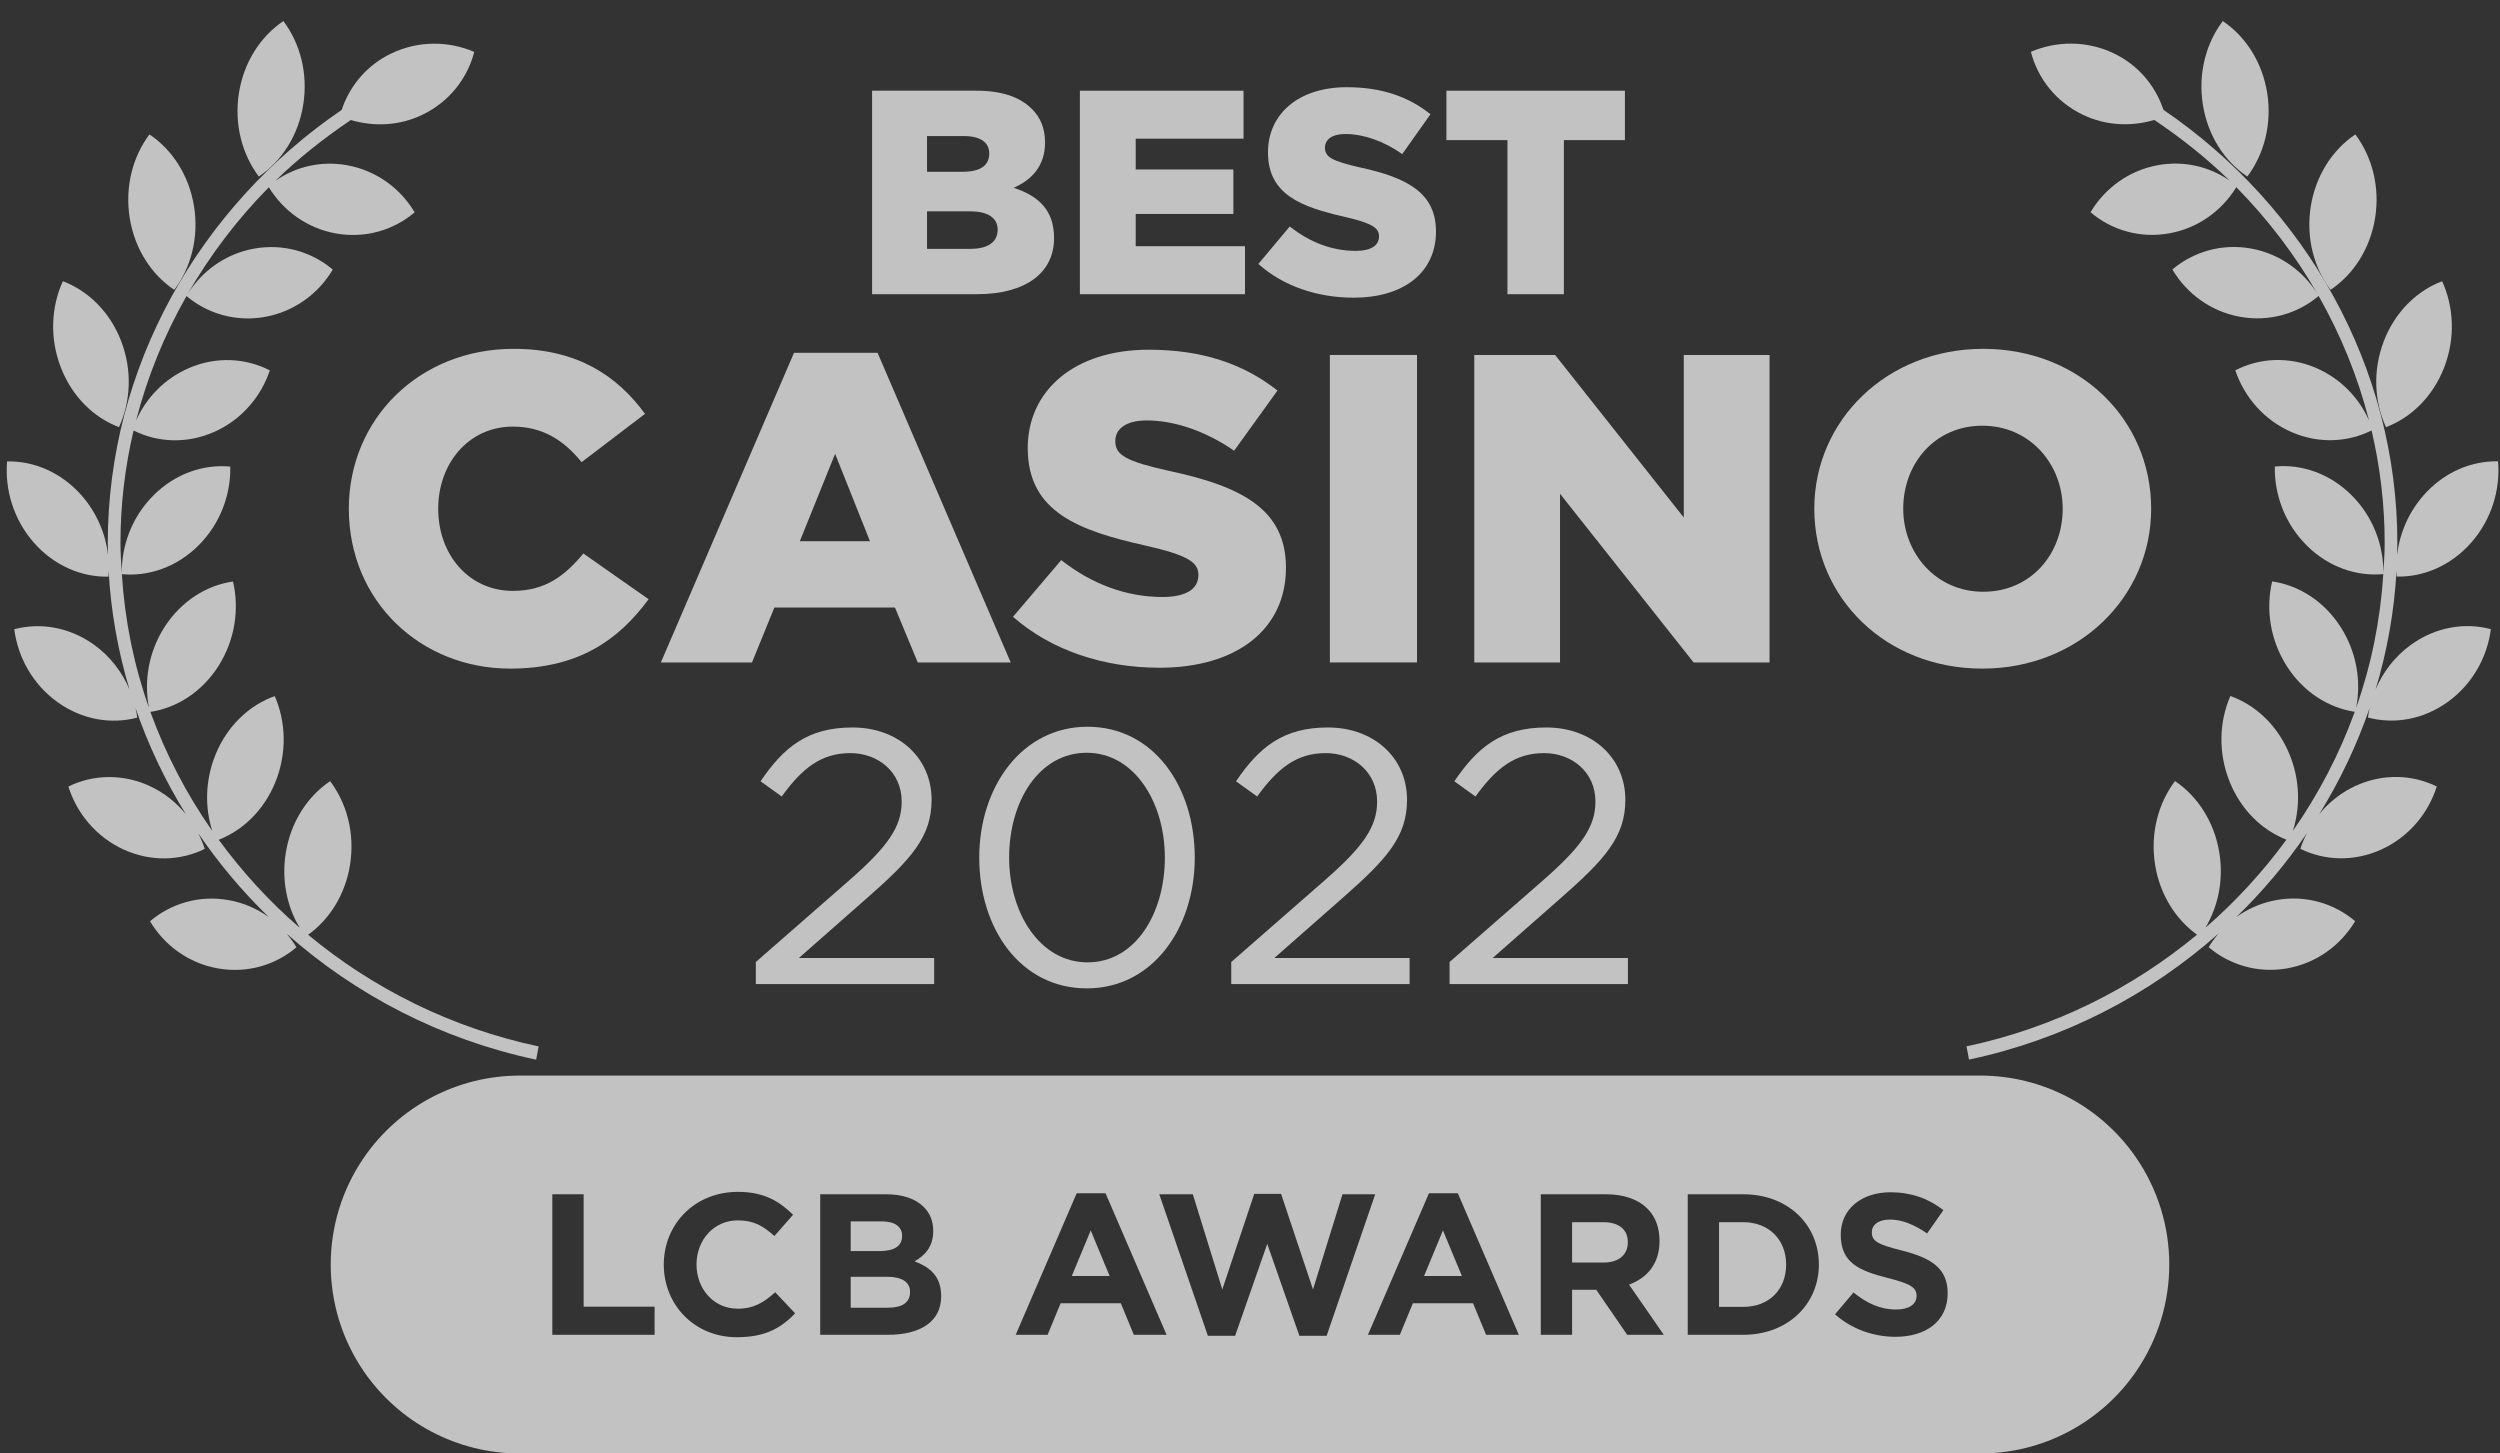 <svg width="86" height="50" viewBox="0 0 86 50" fill="none" xmlns="http://www.w3.org/2000/svg">
<rect x="0" y="0" width="86" height="50" fill="#333333" stroke="none"/>
<g opacity="0.7" clip-path="url(#clip0_2546_400)">
<path fill-rule="evenodd" clip-rule="evenodd" d="M68.122 37C70.268 37 72.275 38.059 73.487 39.829C75.002 42.042 75.002 44.959 73.486 47.172C72.275 48.942 70.268 50 68.123 50H17.877C15.732 50 13.725 48.942 12.513 47.172C10.998 44.959 10.998 42.042 12.513 39.829C13.725 38.059 15.732 37 17.877 37H68.122ZM25.345 46C26.289 46 26.849 45.71 27.352 45.178L26.667 44.453C26.282 44.798 25.939 45.019 25.38 45.019C24.54 45.019 23.96 44.329 23.96 43.5C23.96 42.657 24.554 41.981 25.38 41.981C25.939 41.981 26.261 42.181 26.639 42.519L27.282 41.787C26.828 41.345 26.31 41 25.387 41C23.883 41 22.834 42.126 22.834 43.5C22.834 44.902 23.904 46 25.345 46ZM19 45.917H22.518V44.95H20.077V41.083H19V45.917ZM30.544 45.917H28.215V41.083H30.488C31.047 41.083 31.488 41.235 31.768 41.511C31.991 41.732 32.103 42.001 32.103 42.347C32.103 42.892 31.81 43.196 31.46 43.389C32.026 43.604 32.376 43.928 32.376 44.591C32.376 45.475 31.649 45.917 30.544 45.917ZM29.264 42.015V43.037H30.257C30.733 43.037 31.033 42.885 31.033 42.512C31.033 42.195 30.782 42.015 30.327 42.015H29.264ZM29.264 43.921V44.985H30.544C31.019 44.985 31.306 44.819 31.306 44.446C31.306 44.121 31.061 43.921 30.509 43.921H29.264ZM34.94 45.917H36.038L36.485 44.833H38.556L39.004 45.917H40.13L38.031 41.048H37.038L34.94 45.917ZM36.87 43.894L37.521 42.326L38.171 43.894H36.87ZM42.488 45.952H41.551L39.879 41.083H41.033L42.047 44.356L43.146 41.069H44.069L45.167 44.356L46.181 41.083H47.307L45.636 45.952H44.699L43.593 42.789L42.488 45.952ZM47.057 45.917H48.155L48.603 44.833H50.673L51.121 45.917H52.247L50.149 41.048H49.156L47.057 45.917ZM48.988 43.894L49.638 42.326L50.289 43.894H48.988ZM54.08 45.917H53.003V41.083H55.241C55.864 41.083 56.346 41.255 56.668 41.573C56.941 41.843 57.088 42.222 57.088 42.692C57.088 43.472 56.661 43.963 56.039 44.191L57.235 45.917H55.976L54.912 44.37H54.08V45.917ZM54.08 42.043V43.431H55.171C55.696 43.431 55.997 43.155 55.997 42.733C55.997 42.278 55.675 42.043 55.15 42.043H54.08ZM58.058 45.917H59.967C61.506 45.917 62.569 44.861 62.569 43.5C62.569 42.126 61.506 41.083 59.967 41.083H58.058V45.917ZM59.135 42.043H59.967C60.848 42.043 61.443 42.644 61.443 43.5C61.443 44.37 60.848 44.957 59.967 44.957H59.135V42.043ZM67 44.488C67 45.447 66.258 45.986 65.202 45.986C64.461 45.986 63.712 45.731 63.125 45.213L63.761 44.46C64.202 44.819 64.664 45.047 65.223 45.047C65.664 45.047 65.93 44.874 65.93 44.577C65.93 44.308 65.762 44.17 64.944 43.963C63.957 43.714 63.321 43.445 63.321 42.471C63.321 41.594 64.034 41.014 65.034 41.014C65.748 41.014 66.356 41.235 66.853 41.629L66.293 42.43C65.86 42.133 65.433 41.953 65.02 41.953C64.608 41.953 64.391 42.139 64.391 42.388C64.391 42.706 64.601 42.809 65.447 43.023C66.44 43.279 67 43.631 67 44.488Z" fill="white"/>
<path d="M10.432 3.595C10.602 2.523 10.323 1.487 9.748 0.725C8.971 1.247 8.388 2.129 8.219 3.202C8.05 4.275 8.329 5.311 8.904 6.073C9.682 5.551 10.263 4.669 10.432 3.595Z" fill="white"/>
<path d="M5.995 9.971C6.569 9.207 6.846 8.171 6.675 7.099C6.503 6.026 5.92 5.145 5.141 4.624C4.568 5.388 4.291 6.424 4.462 7.497C4.634 8.57 5.217 9.45 5.995 9.971Z" fill="white"/>
<path d="M4.094 14.694C4.497 13.816 4.555 12.742 4.168 11.734C3.78 10.727 3.03 10.001 2.163 9.675C1.76 10.552 1.703 11.627 2.09 12.634C2.477 13.642 3.228 14.367 4.094 14.694Z" fill="white"/>
<path d="M18.529 35.997C15.53 35.361 12.831 34.008 10.6 32.156C11.333 31.628 11.88 30.775 12.042 29.743C12.211 28.669 11.932 27.634 11.357 26.872C10.579 27.394 9.998 28.277 9.829 29.35C9.681 30.285 9.875 31.193 10.309 31.915C9.265 31.012 8.332 29.993 7.524 28.888C8.357 28.562 9.082 27.87 9.472 26.907C9.877 25.908 9.839 24.831 9.451 23.946C8.58 24.256 7.816 24.966 7.411 25.966C7.057 26.84 7.042 27.773 7.303 28.585C6.418 27.32 5.701 25.943 5.173 24.489C6.076 24.352 6.942 23.81 7.511 22.917C8.086 22.016 8.238 20.951 8.015 20.004C7.103 20.135 6.229 20.679 5.653 21.581C5.108 22.437 4.947 23.439 5.125 24.35C4.606 22.885 4.293 21.339 4.191 19.751C5.106 19.838 6.072 19.514 6.821 18.771C7.57 18.029 7.942 17.026 7.922 16.051C7.006 15.963 6.039 16.288 5.29 17.03C4.548 17.765 4.178 18.756 4.19 19.723C4.168 19.377 4.144 19.031 4.144 18.68C4.144 17.36 4.3 16.062 4.595 14.81C5.413 15.219 6.408 15.274 7.342 14.869C8.291 14.459 8.973 13.662 9.282 12.742C8.455 12.315 7.442 12.253 6.494 12.664C5.66 13.025 5.03 13.685 4.681 14.466C5.068 12.961 5.654 11.523 6.416 10.184C7.134 10.79 8.109 11.082 9.117 10.901C10.127 10.719 10.957 10.099 11.447 9.273C10.728 8.665 9.752 8.371 8.742 8.552C7.756 8.73 6.945 9.325 6.451 10.121C7.219 8.784 8.159 7.547 9.248 6.442C9.742 7.249 10.563 7.854 11.559 8.031C12.57 8.211 13.545 7.915 14.264 7.304C13.772 6.478 12.94 5.861 11.93 5.682C11.032 5.522 10.163 5.74 9.476 6.218C10.266 5.445 11.142 4.754 12.068 4.129C12.856 4.361 13.725 4.333 14.522 3.952C15.453 3.507 16.08 2.698 16.314 1.786C15.432 1.406 14.393 1.393 13.461 1.839C12.609 2.246 12.027 2.963 11.753 3.781C6.859 7.118 3.708 12.637 3.708 18.68C3.708 18.819 3.713 18.956 3.717 19.094C3.632 18.36 3.329 17.637 2.807 17.043C2.107 16.247 1.163 15.853 0.244 15.873C0.162 16.846 0.467 17.872 1.166 18.668C1.866 19.463 2.81 19.857 3.729 19.837C3.734 19.768 3.734 19.7 3.736 19.63C3.813 21.036 4.06 22.407 4.457 23.724C4.205 23.124 3.795 22.582 3.235 22.179C2.386 21.569 1.383 21.408 0.491 21.645C0.615 22.613 1.128 23.542 1.977 24.152C2.825 24.761 3.828 24.924 4.72 24.686C4.707 24.575 4.685 24.466 4.662 24.357C5.101 25.638 5.684 26.862 6.395 28.009C6.063 27.604 5.643 27.265 5.141 27.035C4.2 26.605 3.186 26.647 2.352 27.057C2.644 27.984 3.313 28.793 4.254 29.224C5.196 29.654 6.209 29.613 7.043 29.202C6.984 29.014 6.906 28.835 6.817 28.66C7.524 29.699 8.339 30.667 9.246 31.548C8.846 31.261 8.379 31.055 7.865 30.964C6.854 30.784 5.879 31.081 5.161 31.691C5.653 32.517 6.484 33.134 7.495 33.313C8.506 33.492 9.481 33.196 10.198 32.586C10.099 32.419 9.983 32.264 9.857 32.116C12.228 34.221 15.161 35.756 18.443 36.453L18.529 35.997Z" fill="white"/>
<path d="M77.307 6.073C77.882 5.311 78.16 4.275 77.992 3.202C77.822 2.129 77.241 1.247 76.463 0.725C75.888 1.487 75.609 2.523 75.778 3.595C75.947 4.669 76.529 5.551 77.307 6.073Z" fill="white"/>
<path d="M81.704 7.497C81.875 6.424 81.598 5.388 81.024 4.624C80.246 5.145 79.663 6.026 79.491 7.099C79.32 8.171 79.597 9.207 80.17 9.971C80.948 9.45 81.532 8.57 81.704 7.497Z" fill="white"/>
<path d="M82.078 14.694C82.944 14.367 83.694 13.642 84.082 12.634C84.469 11.627 84.411 10.552 84.009 9.675C83.142 10.001 82.392 10.727 82.004 11.734C81.617 12.742 81.675 13.816 82.078 14.694Z" fill="white"/>
<path d="M82.942 22.177C82.382 22.579 81.972 23.121 81.719 23.721C82.117 22.404 82.364 21.033 82.44 19.628C82.443 19.697 82.442 19.765 82.448 19.834C83.367 19.855 84.311 19.46 85.011 18.665C85.71 17.869 86.016 16.843 85.933 15.87C85.014 15.85 84.07 16.244 83.371 17.04C82.848 17.634 82.546 18.357 82.46 19.091C82.463 18.953 82.469 18.816 82.469 18.678C82.469 12.634 79.317 7.115 74.423 3.778C74.149 2.961 73.567 2.243 72.715 1.836C71.783 1.391 70.744 1.404 69.863 1.783C70.097 2.696 70.723 3.505 71.655 3.95C72.451 4.33 73.321 4.359 74.109 4.126C75.035 4.751 75.911 5.442 76.7 6.215C76.014 5.737 75.144 5.52 74.246 5.679C73.236 5.859 72.405 6.476 71.914 7.301C72.631 7.912 73.606 8.208 74.617 8.028C75.614 7.851 76.435 7.247 76.929 6.439C78.017 7.544 78.958 8.781 79.726 10.118C79.232 9.322 78.42 8.727 77.435 8.549C76.425 8.368 75.448 8.662 74.73 9.27C75.22 10.097 76.049 10.716 77.06 10.898C78.068 11.079 79.042 10.788 79.761 10.181C80.523 11.52 81.109 12.958 81.495 14.463C81.146 13.682 80.517 13.023 79.683 12.662C78.734 12.25 77.722 12.312 76.894 12.739C77.204 13.659 77.886 14.456 78.835 14.866C79.769 15.271 80.763 15.216 81.582 14.807C81.876 16.059 82.033 17.357 82.033 18.678C82.033 19.028 82.008 19.374 81.987 19.721C81.999 18.753 81.629 17.763 80.887 17.028C80.138 16.285 79.171 15.96 78.254 16.048C78.235 17.024 78.606 18.026 79.356 18.768C80.104 19.511 81.071 19.836 81.986 19.748C81.884 21.336 81.571 22.882 81.052 24.347C81.23 23.437 81.069 22.434 80.524 21.578C79.948 20.677 79.074 20.132 78.162 20.001C77.938 20.948 78.09 22.013 78.665 22.914C79.235 23.807 80.101 24.349 81.004 24.486C80.476 25.94 79.759 27.317 78.874 28.583C79.135 27.77 79.12 26.837 78.765 25.963C78.361 24.963 77.597 24.253 76.725 23.943C76.337 24.828 76.299 25.905 76.705 26.904C77.095 27.867 77.82 28.559 78.653 28.885C77.844 29.991 76.912 31.009 75.867 31.913C76.301 31.191 76.495 30.282 76.347 29.347C76.178 28.274 75.597 27.391 74.82 26.869C74.245 27.631 73.965 28.667 74.134 29.74C74.297 30.772 74.844 31.625 75.577 32.153C73.346 34.005 70.646 35.358 67.648 35.995L67.734 36.45C71.015 35.753 73.948 34.218 76.319 32.113C76.194 32.261 76.078 32.416 75.978 32.583C76.696 33.193 77.671 33.49 78.682 33.311C79.692 33.131 80.524 32.514 81.016 31.688C80.298 31.078 79.322 30.781 78.312 30.961C77.798 31.052 77.331 31.258 76.931 31.546C77.838 30.664 78.652 29.697 79.36 28.657C79.27 28.832 79.192 29.012 79.133 29.199C79.968 29.61 80.981 29.651 81.922 29.221C82.864 28.79 83.533 27.981 83.825 27.055C82.99 26.644 81.977 26.602 81.035 27.032C80.534 27.262 80.113 27.601 79.782 28.006C80.492 26.859 81.076 25.635 81.516 24.354C81.491 24.464 81.471 24.573 81.457 24.683C82.349 24.921 83.352 24.759 84.2 24.149C85.049 23.539 85.562 22.61 85.686 21.643C84.793 21.405 83.79 21.567 82.942 22.177Z" fill="white"/>
<path d="M30 10.12H33.61C35.28 10.12 36.26 9.39 36.26 8.19C36.26 7.22 35.72 6.74 34.87 6.46C35.49 6.19 35.95 5.71 35.95 4.9C35.95 4.4 35.78 4.03 35.5 3.75C35.09 3.34 34.47 3.12 33.59 3.12H30V10.12ZM31.89 8.56V7.27H33.37C34.02 7.27 34.32 7.52 34.32 7.9C34.32 8.33 33.98 8.56 33.39 8.56H31.89ZM31.89 5.91V4.68H33.15C33.73 4.68 34.03 4.9 34.03 5.28C34.03 5.71 33.7 5.91 33.11 5.91H31.89Z" fill="white"/>
<path d="M37.148 10.12H42.828V8.47H39.068V7.36H42.428V5.83H39.068V4.77H42.778V3.12H37.148V10.12Z" fill="white"/>
<path d="M46.568 10.24C48.268 10.24 49.398 9.39 49.398 7.96C49.398 6.63 48.398 6.11 46.788 5.76C45.818 5.54 45.578 5.4 45.578 5.08C45.578 4.81 45.808 4.61 46.278 4.61C46.898 4.61 47.598 4.85 48.238 5.3L49.208 3.93C48.448 3.32 47.518 3 46.328 3C44.648 3 43.618 3.94 43.618 5.24C43.618 6.7 44.768 7.12 46.258 7.46C47.208 7.68 47.438 7.84 47.438 8.13C47.438 8.45 47.158 8.63 46.638 8.63C45.828 8.63 45.058 8.34 44.368 7.79L43.288 9.08C44.148 9.85 45.328 10.24 46.568 10.24Z" fill="white"/>
<path d="M51.856 10.12H53.797V4.82H55.897V3.12H49.757V4.82H51.856V10.12Z" fill="white"/>
<path d="M17.548 23C19.93 23 21.298 21.988 22.312 20.613L20.068 19.041C19.423 19.812 18.762 20.326 17.64 20.326C16.134 20.326 15.074 19.087 15.074 17.5C15.074 15.929 16.134 14.675 17.64 14.675C18.67 14.675 19.392 15.143 20.007 15.898L22.189 14.236C21.236 12.937 19.869 12 17.671 12C14.413 12 12 14.418 12 17.5C12 20.688 14.474 23 17.548 23Z" fill="white"/>
<path d="M22.734 22.788H25.869L26.638 20.9H30.787L31.571 22.788H34.768L30.188 12.136H27.314L22.734 22.788ZM27.514 18.618L28.728 15.611L29.927 18.618H27.514Z" fill="white"/>
<path d="M39.888 22.97C42.5 22.97 44.237 21.685 44.237 19.525C44.237 17.515 42.7 16.729 40.226 16.201C38.735 15.868 38.366 15.657 38.366 15.173C38.366 14.765 38.72 14.463 39.442 14.463C40.395 14.463 41.471 14.825 42.454 15.505L43.945 13.435C42.777 12.514 41.348 12.03 39.519 12.03C36.937 12.03 35.354 13.45 35.354 15.415C35.354 17.621 37.121 18.256 39.411 18.769C40.871 19.102 41.225 19.343 41.225 19.782C41.225 20.265 40.794 20.537 39.995 20.537C38.751 20.537 37.567 20.099 36.507 19.268L34.847 21.217C36.169 22.381 37.982 22.97 39.888 22.97Z" fill="white"/>
<path d="M45.748 22.788H48.745V12.211H45.748V22.788Z" fill="white"/>
<path d="M50.715 22.788H53.665V16.986L58.26 22.788H60.873V12.211H57.922V17.802L53.496 12.211H50.715V22.788Z" fill="white"/>
<path d="M68.191 23C71.51 23 74 20.537 74 17.5C74 14.433 71.541 12 68.222 12C64.902 12 62.412 14.463 62.412 17.5C62.412 20.567 64.871 23 68.191 23ZM68.222 20.356C66.593 20.356 65.471 19.026 65.471 17.5C65.471 15.944 66.562 14.644 68.191 14.644C69.835 14.644 70.957 15.974 70.957 17.5C70.957 19.056 69.866 20.356 68.222 20.356Z" fill="white"/>
<path d="M26 33.851H32.135V32.956H27.48L29.826 30.892C31.357 29.55 32.047 28.779 32.047 27.511C32.047 26.069 30.905 25.025 29.325 25.025C27.781 25.025 26.953 25.709 26.163 26.877L26.891 27.399C27.593 26.43 28.246 25.907 29.249 25.907C30.203 25.907 31.018 26.554 31.018 27.573C31.018 28.443 30.541 29.127 29.186 30.308L26 33.093V33.851Z" fill="white"/>
<path d="M37.386 34C39.645 34 41.1 31.936 41.1 29.5C41.1 27.039 39.67 25 37.412 25C35.153 25 33.686 27.064 33.686 29.5C33.686 31.961 35.116 34 37.386 34ZM37.412 33.105C35.768 33.105 34.714 31.402 34.714 29.5C34.714 27.561 35.743 25.895 37.386 25.895C39.017 25.895 40.071 27.598 40.071 29.5C40.071 31.427 39.055 33.105 37.412 33.105Z" fill="white"/>
<path d="M42.355 33.851H48.49V32.956H43.836L46.182 30.892C47.712 29.55 48.402 28.779 48.402 27.511C48.402 26.069 47.261 25.025 45.68 25.025C44.137 25.025 43.309 25.709 42.519 26.877L43.246 27.399C43.949 26.43 44.601 25.907 45.605 25.907C46.558 25.907 47.373 26.554 47.373 27.573C47.373 28.443 46.897 29.127 45.542 30.308L42.355 33.093V33.851Z" fill="white"/>
<path d="M49.865 33.851H56V32.956H51.346L53.692 30.892C55.222 29.55 55.912 28.779 55.912 27.511C55.912 26.069 54.771 25.025 53.19 25.025C51.647 25.025 50.819 25.709 50.029 26.877L50.756 27.399C51.459 26.43 52.111 25.907 53.115 25.907C54.068 25.907 54.883 26.554 54.883 27.573C54.883 28.443 54.407 29.127 53.052 30.308L49.865 33.093V33.851Z" fill="white"/>
</g>
<defs>
<clipPath id="clip0_2546_400">
<rect width="86" height="50" fill="white"/>
</clipPath>
</defs>
</svg>
